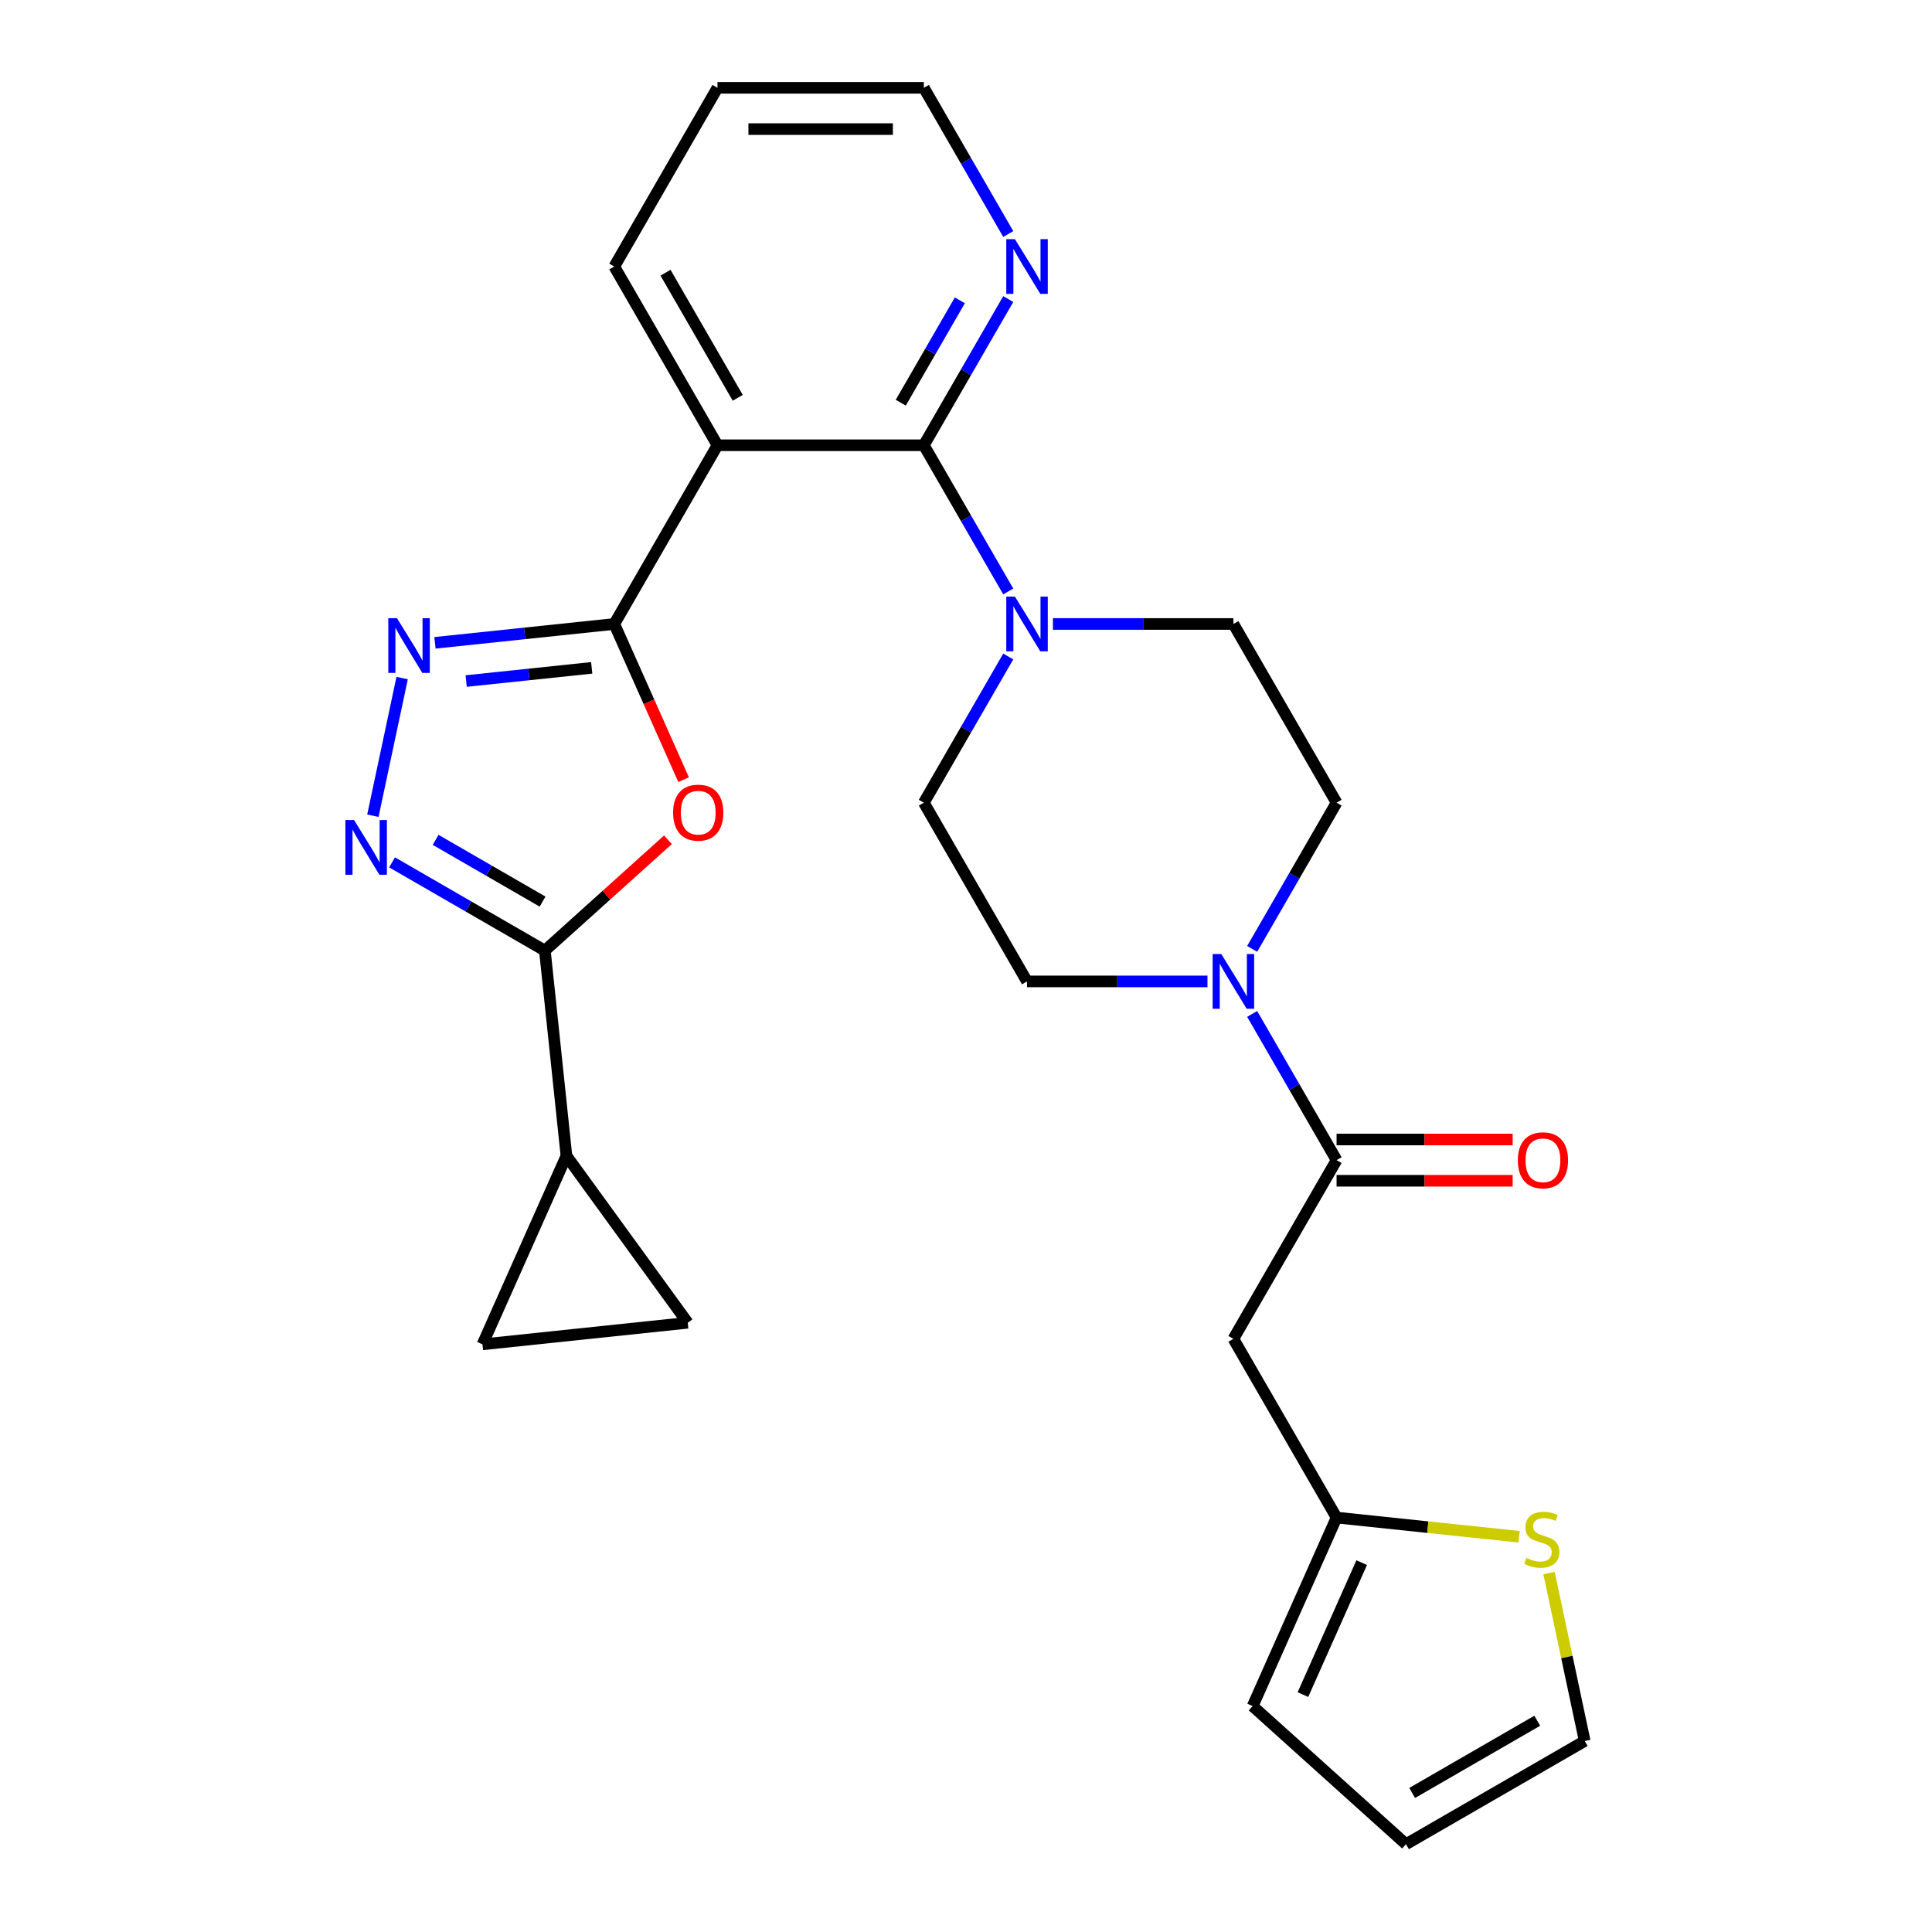 <?xml version='1.0' encoding='iso-8859-1'?>
<svg version='1.1' baseProfile='full'
              xmlns='http://www.w3.org/2000/svg'
                      xmlns:rdkit='http://www.rdkit.org/xml'
                      xmlns:xlink='http://www.w3.org/1999/xlink'
                  xml:space='preserve'
width='1000px' height='1000px' viewBox='0 0 1000 1000'>
<!-- END OF HEADER -->
<rect style='opacity:1.0;fill:#FFFFFF;stroke:none' width='1000' height='1000' x='0' y='0'> </rect>
<path class='bond-0' d='M 317.955,322.968 L 335.896,363.264' style='fill:none;fill-rule:evenodd;stroke:#000000;stroke-width:6px;stroke-linecap:butt;stroke-linejoin:miter;stroke-opacity:1' />
<path class='bond-0' d='M 335.896,363.264 L 353.836,403.559' style='fill:none;fill-rule:evenodd;stroke:#FF0000;stroke-width:6px;stroke-linecap:butt;stroke-linejoin:miter;stroke-opacity:1' />
<path class='bond-1' d='M 317.955,322.968 L 271.545,327.846' style='fill:none;fill-rule:evenodd;stroke:#000000;stroke-width:6px;stroke-linecap:butt;stroke-linejoin:miter;stroke-opacity:1' />
<path class='bond-1' d='M 271.545,327.846 L 225.136,332.724' style='fill:none;fill-rule:evenodd;stroke:#0000FF;stroke-width:6px;stroke-linecap:butt;stroke-linejoin:miter;stroke-opacity:1' />
<path class='bond-1' d='M 306.265,345.678 L 273.779,349.092' style='fill:none;fill-rule:evenodd;stroke:#000000;stroke-width:6px;stroke-linecap:butt;stroke-linejoin:miter;stroke-opacity:1' />
<path class='bond-1' d='M 273.779,349.092 L 241.292,352.507' style='fill:none;fill-rule:evenodd;stroke:#0000FF;stroke-width:6px;stroke-linecap:butt;stroke-linejoin:miter;stroke-opacity:1' />
<path class='bond-2' d='M 317.955,322.968 L 371.363,230.464' style='fill:none;fill-rule:evenodd;stroke:#000000;stroke-width:6px;stroke-linecap:butt;stroke-linejoin:miter;stroke-opacity:1' />
<path class='bond-3' d='M 345.731,434.659 L 313.876,463.34' style='fill:none;fill-rule:evenodd;stroke:#FF0000;stroke-width:6px;stroke-linecap:butt;stroke-linejoin:miter;stroke-opacity:1' />
<path class='bond-3' d='M 313.876,463.34 L 282.022,492.022' style='fill:none;fill-rule:evenodd;stroke:#000000;stroke-width:6px;stroke-linecap:butt;stroke-linejoin:miter;stroke-opacity:1' />
<path class='bond-4' d='M 208.148,350.964 L 193.003,422.214' style='fill:none;fill-rule:evenodd;stroke:#0000FF;stroke-width:6px;stroke-linecap:butt;stroke-linejoin:miter;stroke-opacity:1' />
<path class='bond-5' d='M 371.363,230.464 L 478.178,230.464' style='fill:none;fill-rule:evenodd;stroke:#000000;stroke-width:6px;stroke-linecap:butt;stroke-linejoin:miter;stroke-opacity:1' />
<path class='bond-24' d='M 371.363,230.464 L 317.955,137.959' style='fill:none;fill-rule:evenodd;stroke:#000000;stroke-width:6px;stroke-linecap:butt;stroke-linejoin:miter;stroke-opacity:1' />
<path class='bond-24' d='M 381.853,205.907 L 344.467,141.153' style='fill:none;fill-rule:evenodd;stroke:#000000;stroke-width:6px;stroke-linecap:butt;stroke-linejoin:miter;stroke-opacity:1' />
<path class='bond-9' d='M 282.022,492.022 L 293.187,598.252' style='fill:none;fill-rule:evenodd;stroke:#000000;stroke-width:6px;stroke-linecap:butt;stroke-linejoin:miter;stroke-opacity:1' />
<path class='bond-27' d='M 282.022,492.022 L 242.475,469.19' style='fill:none;fill-rule:evenodd;stroke:#000000;stroke-width:6px;stroke-linecap:butt;stroke-linejoin:miter;stroke-opacity:1' />
<path class='bond-27' d='M 242.475,469.19 L 202.928,446.357' style='fill:none;fill-rule:evenodd;stroke:#0000FF;stroke-width:6px;stroke-linecap:butt;stroke-linejoin:miter;stroke-opacity:1' />
<path class='bond-27' d='M 280.839,466.672 L 253.156,450.689' style='fill:none;fill-rule:evenodd;stroke:#000000;stroke-width:6px;stroke-linecap:butt;stroke-linejoin:miter;stroke-opacity:1' />
<path class='bond-27' d='M 253.156,450.689 L 225.473,434.706' style='fill:none;fill-rule:evenodd;stroke:#0000FF;stroke-width:6px;stroke-linecap:butt;stroke-linejoin:miter;stroke-opacity:1' />
<path class='bond-7' d='M 478.178,230.464 L 500.023,268.301' style='fill:none;fill-rule:evenodd;stroke:#000000;stroke-width:6px;stroke-linecap:butt;stroke-linejoin:miter;stroke-opacity:1' />
<path class='bond-7' d='M 500.023,268.301 L 521.869,306.138' style='fill:none;fill-rule:evenodd;stroke:#0000FF;stroke-width:6px;stroke-linecap:butt;stroke-linejoin:miter;stroke-opacity:1' />
<path class='bond-14' d='M 478.178,230.464 L 500.023,192.627' style='fill:none;fill-rule:evenodd;stroke:#000000;stroke-width:6px;stroke-linecap:butt;stroke-linejoin:miter;stroke-opacity:1' />
<path class='bond-14' d='M 500.023,192.627 L 521.869,154.79' style='fill:none;fill-rule:evenodd;stroke:#0000FF;stroke-width:6px;stroke-linecap:butt;stroke-linejoin:miter;stroke-opacity:1' />
<path class='bond-14' d='M 466.231,208.431 L 481.522,181.945' style='fill:none;fill-rule:evenodd;stroke:#000000;stroke-width:6px;stroke-linecap:butt;stroke-linejoin:miter;stroke-opacity:1' />
<path class='bond-14' d='M 481.522,181.945 L 496.814,155.459' style='fill:none;fill-rule:evenodd;stroke:#0000FF;stroke-width:6px;stroke-linecap:butt;stroke-linejoin:miter;stroke-opacity:1' />
<path class='bond-6' d='M 691.808,600.482 L 669.963,562.645' style='fill:none;fill-rule:evenodd;stroke:#000000;stroke-width:6px;stroke-linecap:butt;stroke-linejoin:miter;stroke-opacity:1' />
<path class='bond-6' d='M 669.963,562.645 L 648.118,524.808' style='fill:none;fill-rule:evenodd;stroke:#0000FF;stroke-width:6px;stroke-linecap:butt;stroke-linejoin:miter;stroke-opacity:1' />
<path class='bond-10' d='M 691.808,600.482 L 638.401,692.987' style='fill:none;fill-rule:evenodd;stroke:#000000;stroke-width:6px;stroke-linecap:butt;stroke-linejoin:miter;stroke-opacity:1' />
<path class='bond-20' d='M 691.808,611.164 L 737.381,611.164' style='fill:none;fill-rule:evenodd;stroke:#000000;stroke-width:6px;stroke-linecap:butt;stroke-linejoin:miter;stroke-opacity:1' />
<path class='bond-20' d='M 737.381,611.164 L 782.953,611.164' style='fill:none;fill-rule:evenodd;stroke:#FF0000;stroke-width:6px;stroke-linecap:butt;stroke-linejoin:miter;stroke-opacity:1' />
<path class='bond-20' d='M 691.808,589.801 L 737.381,589.801' style='fill:none;fill-rule:evenodd;stroke:#000000;stroke-width:6px;stroke-linecap:butt;stroke-linejoin:miter;stroke-opacity:1' />
<path class='bond-20' d='M 737.381,589.801 L 782.953,589.801' style='fill:none;fill-rule:evenodd;stroke:#FF0000;stroke-width:6px;stroke-linecap:butt;stroke-linejoin:miter;stroke-opacity:1' />
<path class='bond-16' d='M 521.869,339.799 L 500.023,377.636' style='fill:none;fill-rule:evenodd;stroke:#0000FF;stroke-width:6px;stroke-linecap:butt;stroke-linejoin:miter;stroke-opacity:1' />
<path class='bond-16' d='M 500.023,377.636 L 478.178,415.473' style='fill:none;fill-rule:evenodd;stroke:#000000;stroke-width:6px;stroke-linecap:butt;stroke-linejoin:miter;stroke-opacity:1' />
<path class='bond-17' d='M 544.996,322.968 L 591.698,322.968' style='fill:none;fill-rule:evenodd;stroke:#0000FF;stroke-width:6px;stroke-linecap:butt;stroke-linejoin:miter;stroke-opacity:1' />
<path class='bond-17' d='M 591.698,322.968 L 638.401,322.968' style='fill:none;fill-rule:evenodd;stroke:#000000;stroke-width:6px;stroke-linecap:butt;stroke-linejoin:miter;stroke-opacity:1' />
<path class='bond-8' d='M 648.118,491.147 L 669.963,453.31' style='fill:none;fill-rule:evenodd;stroke:#0000FF;stroke-width:6px;stroke-linecap:butt;stroke-linejoin:miter;stroke-opacity:1' />
<path class='bond-8' d='M 669.963,453.31 L 691.808,415.473' style='fill:none;fill-rule:evenodd;stroke:#000000;stroke-width:6px;stroke-linecap:butt;stroke-linejoin:miter;stroke-opacity:1' />
<path class='bond-30' d='M 624.99,507.978 L 578.288,507.978' style='fill:none;fill-rule:evenodd;stroke:#0000FF;stroke-width:6px;stroke-linecap:butt;stroke-linejoin:miter;stroke-opacity:1' />
<path class='bond-30' d='M 578.288,507.978 L 531.586,507.978' style='fill:none;fill-rule:evenodd;stroke:#000000;stroke-width:6px;stroke-linecap:butt;stroke-linejoin:miter;stroke-opacity:1' />
<path class='bond-12' d='M 293.187,598.252 L 355.971,684.668' style='fill:none;fill-rule:evenodd;stroke:#000000;stroke-width:6px;stroke-linecap:butt;stroke-linejoin:miter;stroke-opacity:1' />
<path class='bond-13' d='M 293.187,598.252 L 249.741,695.833' style='fill:none;fill-rule:evenodd;stroke:#000000;stroke-width:6px;stroke-linecap:butt;stroke-linejoin:miter;stroke-opacity:1' />
<path class='bond-11' d='M 638.401,692.987 L 691.808,785.492' style='fill:none;fill-rule:evenodd;stroke:#000000;stroke-width:6px;stroke-linecap:butt;stroke-linejoin:miter;stroke-opacity:1' />
<path class='bond-15' d='M 691.808,785.492 L 739.048,790.457' style='fill:none;fill-rule:evenodd;stroke:#000000;stroke-width:6px;stroke-linecap:butt;stroke-linejoin:miter;stroke-opacity:1' />
<path class='bond-15' d='M 739.048,790.457 L 786.288,795.422' style='fill:none;fill-rule:evenodd;stroke:#CCCC00;stroke-width:6px;stroke-linecap:butt;stroke-linejoin:miter;stroke-opacity:1' />
<path class='bond-22' d='M 691.808,785.492 L 648.363,883.072' style='fill:none;fill-rule:evenodd;stroke:#000000;stroke-width:6px;stroke-linecap:butt;stroke-linejoin:miter;stroke-opacity:1' />
<path class='bond-22' d='M 704.808,808.818 L 674.396,877.124' style='fill:none;fill-rule:evenodd;stroke:#000000;stroke-width:6px;stroke-linecap:butt;stroke-linejoin:miter;stroke-opacity:1' />
<path class='bond-29' d='M 355.971,684.668 L 249.741,695.833' style='fill:none;fill-rule:evenodd;stroke:#000000;stroke-width:6px;stroke-linecap:butt;stroke-linejoin:miter;stroke-opacity:1' />
<path class='bond-28' d='M 521.869,121.129 L 500.023,83.292' style='fill:none;fill-rule:evenodd;stroke:#0000FF;stroke-width:6px;stroke-linecap:butt;stroke-linejoin:miter;stroke-opacity:1' />
<path class='bond-28' d='M 500.023,83.292 L 478.178,45.455' style='fill:none;fill-rule:evenodd;stroke:#000000;stroke-width:6px;stroke-linecap:butt;stroke-linejoin:miter;stroke-opacity:1' />
<path class='bond-21' d='M 801.769,814.207 L 811.008,857.673' style='fill:none;fill-rule:evenodd;stroke:#CCCC00;stroke-width:6px;stroke-linecap:butt;stroke-linejoin:miter;stroke-opacity:1' />
<path class='bond-21' d='M 811.008,857.673 L 820.246,901.138' style='fill:none;fill-rule:evenodd;stroke:#000000;stroke-width:6px;stroke-linecap:butt;stroke-linejoin:miter;stroke-opacity:1' />
<path class='bond-19' d='M 478.178,415.473 L 531.586,507.978' style='fill:none;fill-rule:evenodd;stroke:#000000;stroke-width:6px;stroke-linecap:butt;stroke-linejoin:miter;stroke-opacity:1' />
<path class='bond-18' d='M 638.401,322.968 L 691.808,415.473' style='fill:none;fill-rule:evenodd;stroke:#000000;stroke-width:6px;stroke-linecap:butt;stroke-linejoin:miter;stroke-opacity:1' />
<path class='bond-31' d='M 820.246,901.138 L 727.742,954.545' style='fill:none;fill-rule:evenodd;stroke:#000000;stroke-width:6px;stroke-linecap:butt;stroke-linejoin:miter;stroke-opacity:1' />
<path class='bond-31' d='M 795.689,890.648 L 730.936,928.033' style='fill:none;fill-rule:evenodd;stroke:#000000;stroke-width:6px;stroke-linecap:butt;stroke-linejoin:miter;stroke-opacity:1' />
<path class='bond-23' d='M 648.363,883.072 L 727.742,954.545' style='fill:none;fill-rule:evenodd;stroke:#000000;stroke-width:6px;stroke-linecap:butt;stroke-linejoin:miter;stroke-opacity:1' />
<path class='bond-26' d='M 317.955,137.959 L 371.363,45.455' style='fill:none;fill-rule:evenodd;stroke:#000000;stroke-width:6px;stroke-linecap:butt;stroke-linejoin:miter;stroke-opacity:1' />
<path class='bond-25' d='M 478.178,45.455 L 371.363,45.455' style='fill:none;fill-rule:evenodd;stroke:#000000;stroke-width:6px;stroke-linecap:butt;stroke-linejoin:miter;stroke-opacity:1' />
<path class='bond-25' d='M 462.156,66.818 L 387.385,66.818' style='fill:none;fill-rule:evenodd;stroke:#000000;stroke-width:6px;stroke-linecap:butt;stroke-linejoin:miter;stroke-opacity:1' />
<path  class='atom-1' d='M 348.401 420.629
Q 348.401 413.829, 351.761 410.029
Q 355.121 406.229, 361.401 406.229
Q 367.681 406.229, 371.041 410.029
Q 374.401 413.829, 374.401 420.629
Q 374.401 427.509, 371.001 431.429
Q 367.601 435.309, 361.401 435.309
Q 355.161 435.309, 351.761 431.429
Q 348.401 427.549, 348.401 420.629
M 361.401 432.109
Q 365.721 432.109, 368.041 429.229
Q 370.401 426.309, 370.401 420.629
Q 370.401 415.069, 368.041 412.269
Q 365.721 409.429, 361.401 409.429
Q 357.081 409.429, 354.721 412.229
Q 352.401 415.029, 352.401 420.629
Q 352.401 426.349, 354.721 429.229
Q 357.081 432.109, 361.401 432.109
' fill='#FF0000'/>
<path  class='atom-2' d='M 205.465 319.974
L 214.745 334.974
Q 215.665 336.454, 217.145 339.134
Q 218.625 341.814, 218.705 341.974
L 218.705 319.974
L 222.465 319.974
L 222.465 348.294
L 218.585 348.294
L 208.625 331.894
Q 207.465 329.974, 206.225 327.774
Q 205.025 325.574, 204.665 324.894
L 204.665 348.294
L 200.985 348.294
L 200.985 319.974
L 205.465 319.974
' fill='#0000FF'/>
<path  class='atom-5' d='M 183.257 424.455
L 192.537 439.455
Q 193.457 440.935, 194.937 443.615
Q 196.417 446.295, 196.497 446.455
L 196.497 424.455
L 200.257 424.455
L 200.257 452.775
L 196.377 452.775
L 186.417 436.375
Q 185.257 434.455, 184.017 432.255
Q 182.817 430.055, 182.457 429.375
L 182.457 452.775
L 178.777 452.775
L 178.777 424.455
L 183.257 424.455
' fill='#0000FF'/>
<path  class='atom-8' d='M 525.326 308.808
L 534.606 323.808
Q 535.526 325.288, 537.006 327.968
Q 538.486 330.648, 538.566 330.808
L 538.566 308.808
L 542.326 308.808
L 542.326 337.128
L 538.446 337.128
L 528.486 320.728
Q 527.326 318.808, 526.086 316.608
Q 524.886 314.408, 524.526 313.728
L 524.526 337.128
L 520.846 337.128
L 520.846 308.808
L 525.326 308.808
' fill='#0000FF'/>
<path  class='atom-9' d='M 632.141 493.818
L 641.421 508.818
Q 642.341 510.298, 643.821 512.978
Q 645.301 515.658, 645.381 515.818
L 645.381 493.818
L 649.141 493.818
L 649.141 522.138
L 645.261 522.138
L 635.301 505.738
Q 634.141 503.818, 632.901 501.618
Q 631.701 499.418, 631.341 498.738
L 631.341 522.138
L 627.661 522.138
L 627.661 493.818
L 632.141 493.818
' fill='#0000FF'/>
<path  class='atom-15' d='M 525.326 123.799
L 534.606 138.799
Q 535.526 140.279, 537.006 142.959
Q 538.486 145.639, 538.566 145.799
L 538.566 123.799
L 542.326 123.799
L 542.326 152.119
L 538.446 152.119
L 528.486 135.719
Q 527.326 133.799, 526.086 131.599
Q 524.886 129.399, 524.526 128.719
L 524.526 152.119
L 520.846 152.119
L 520.846 123.799
L 525.326 123.799
' fill='#0000FF'/>
<path  class='atom-16' d='M 790.038 806.377
Q 790.358 806.497, 791.678 807.057
Q 792.998 807.617, 794.438 807.977
Q 795.918 808.297, 797.358 808.297
Q 800.038 808.297, 801.598 807.017
Q 803.158 805.697, 803.158 803.417
Q 803.158 801.857, 802.358 800.897
Q 801.598 799.937, 800.398 799.417
Q 799.198 798.897, 797.198 798.297
Q 794.678 797.537, 793.158 796.817
Q 791.678 796.097, 790.598 794.577
Q 789.558 793.057, 789.558 790.497
Q 789.558 786.937, 791.958 784.737
Q 794.398 782.537, 799.198 782.537
Q 802.478 782.537, 806.198 784.097
L 805.278 787.177
Q 801.878 785.777, 799.318 785.777
Q 796.558 785.777, 795.038 786.937
Q 793.518 788.057, 793.558 790.017
Q 793.558 791.537, 794.318 792.457
Q 795.118 793.377, 796.238 793.897
Q 797.398 794.417, 799.318 795.017
Q 801.878 795.817, 803.398 796.617
Q 804.918 797.417, 805.998 799.057
Q 807.118 800.657, 807.118 803.417
Q 807.118 807.337, 804.478 809.457
Q 801.878 811.537, 797.518 811.537
Q 794.998 811.537, 793.078 810.977
Q 791.198 810.457, 788.958 809.537
L 790.038 806.377
' fill='#CCCC00'/>
<path  class='atom-21' d='M 785.623 600.562
Q 785.623 593.762, 788.983 589.962
Q 792.343 586.162, 798.623 586.162
Q 804.903 586.162, 808.263 589.962
Q 811.623 593.762, 811.623 600.562
Q 811.623 607.442, 808.223 611.362
Q 804.823 615.242, 798.623 615.242
Q 792.383 615.242, 788.983 611.362
Q 785.623 607.482, 785.623 600.562
M 798.623 612.042
Q 802.943 612.042, 805.263 609.162
Q 807.623 606.242, 807.623 600.562
Q 807.623 595.002, 805.263 592.202
Q 802.943 589.362, 798.623 589.362
Q 794.303 589.362, 791.943 592.162
Q 789.623 594.962, 789.623 600.562
Q 789.623 606.282, 791.943 609.162
Q 794.303 612.042, 798.623 612.042
' fill='#FF0000'/>
</svg>

